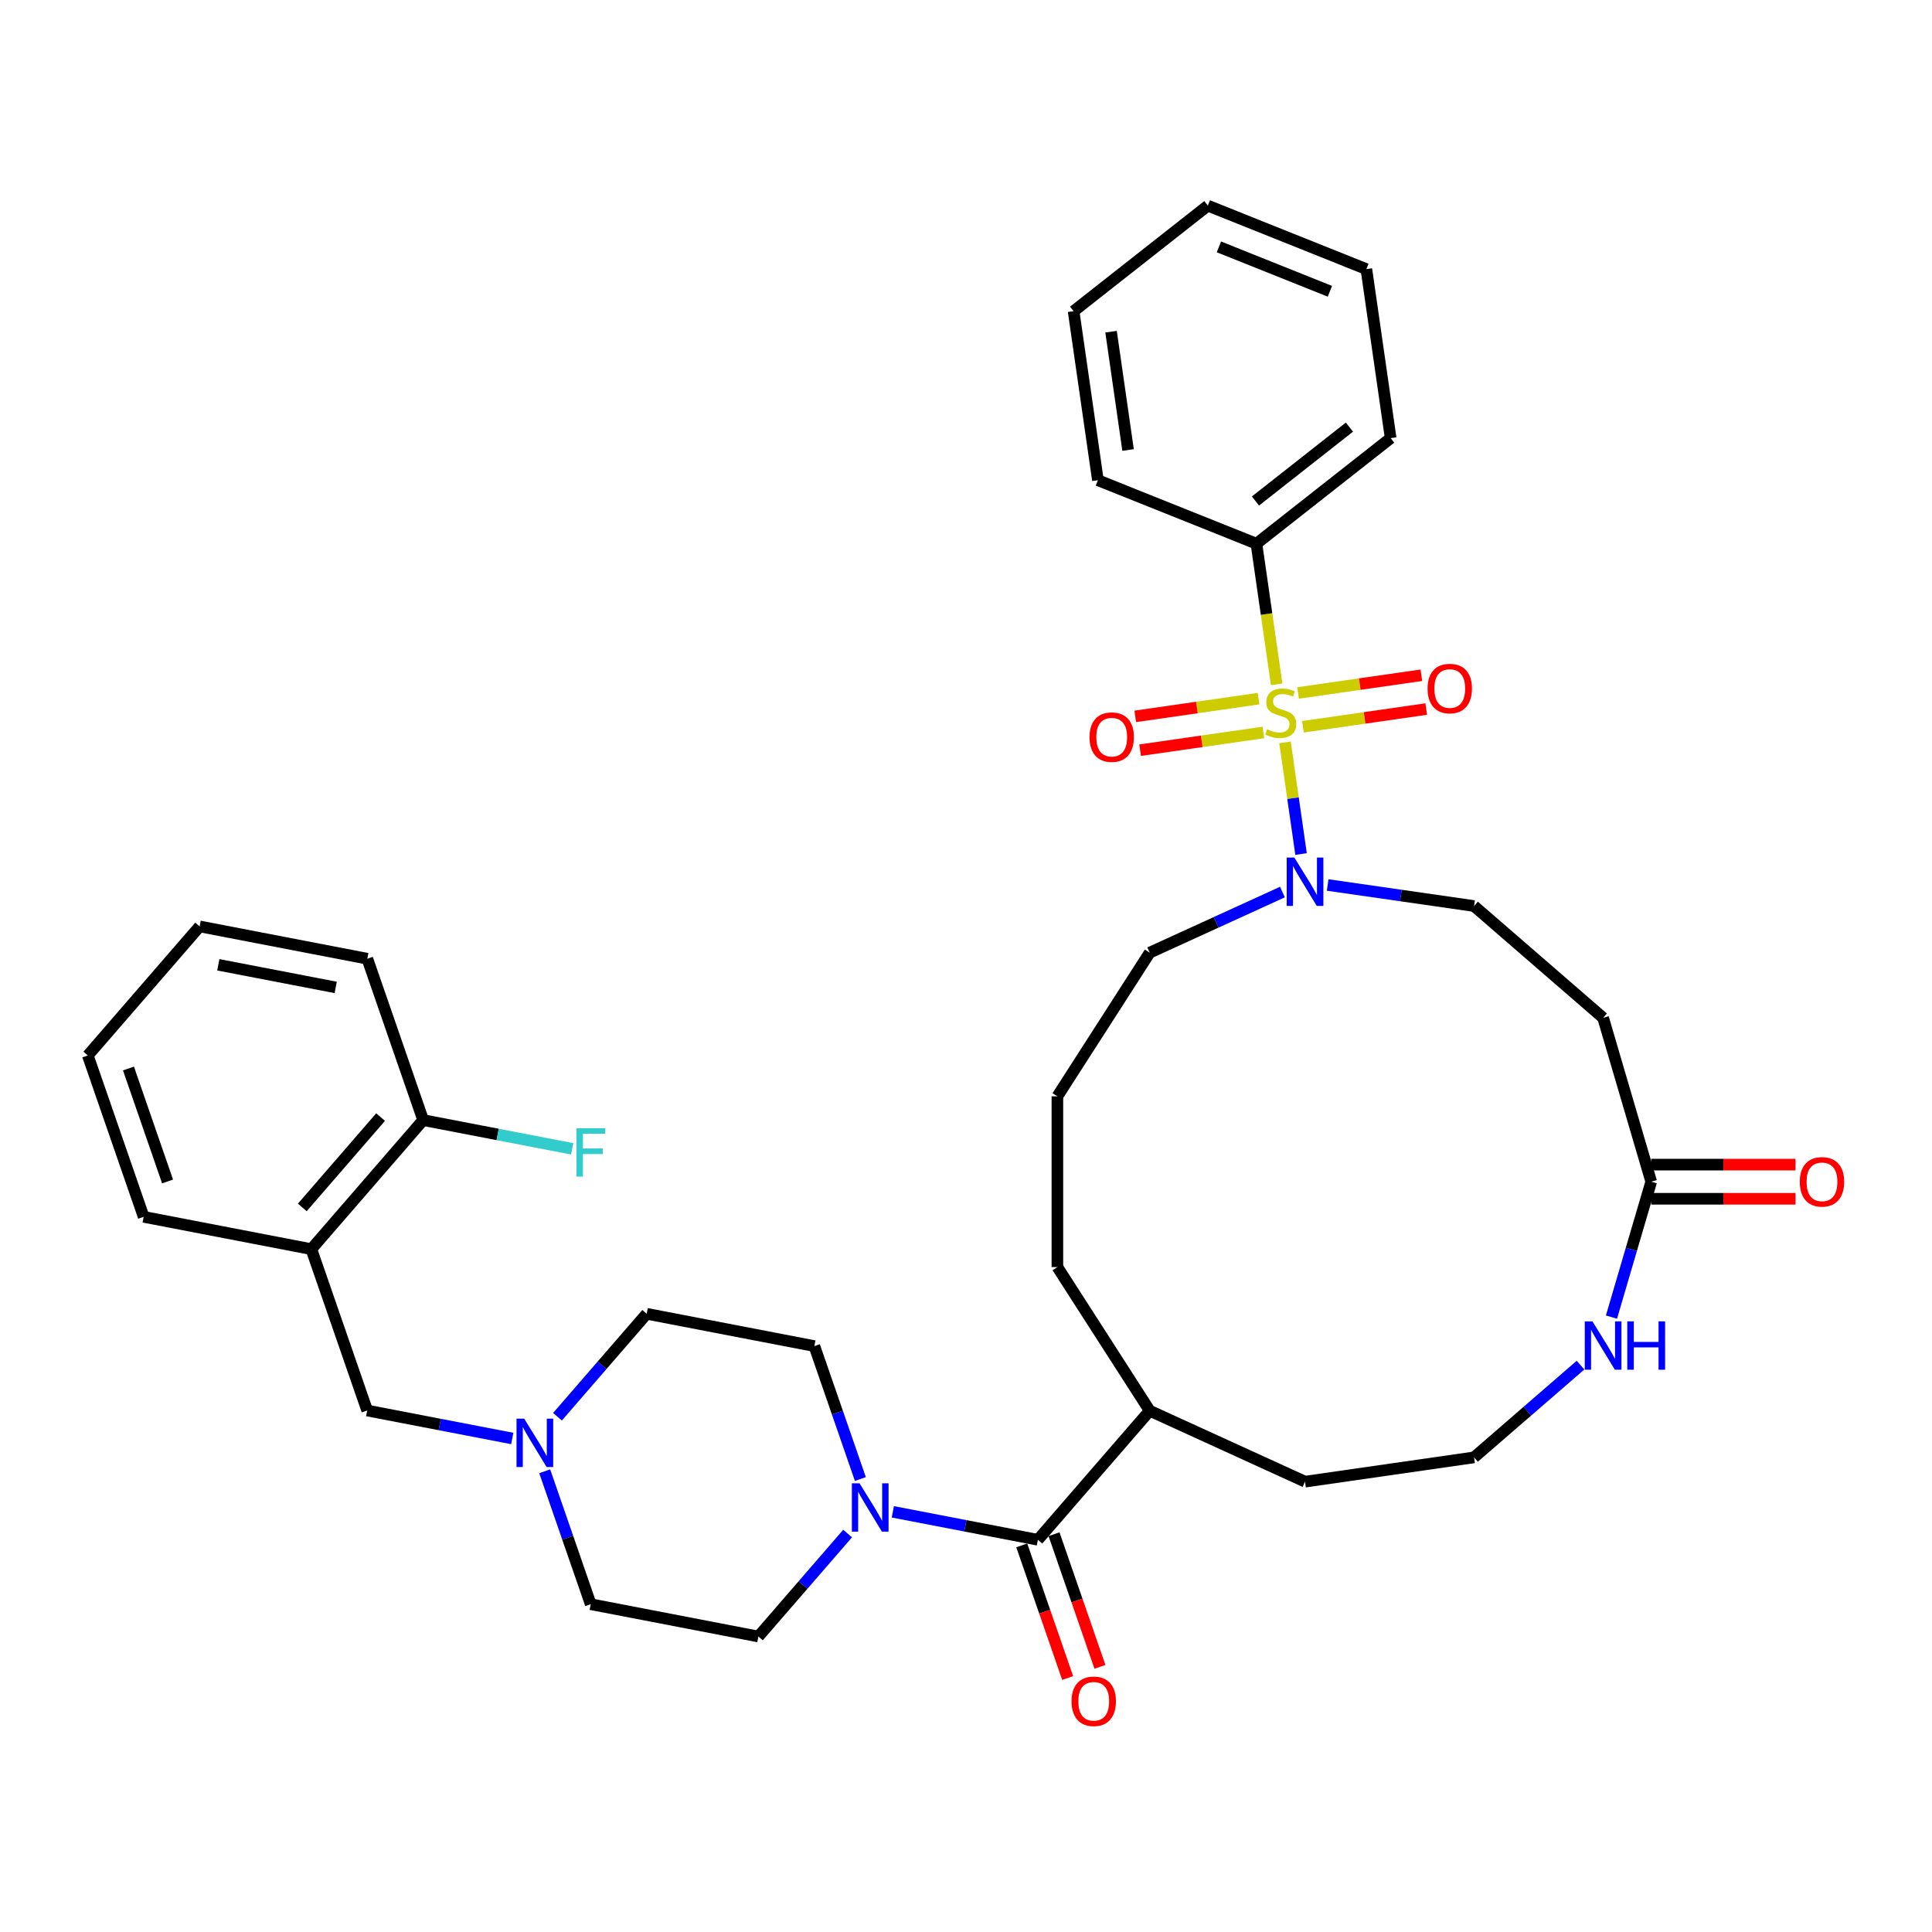 <?xml version='1.0' encoding='iso-8859-1'?>
<svg version='1.1' baseProfile='full'
              xmlns='http://www.w3.org/2000/svg'
                      xmlns:rdkit='http://www.rdkit.org/xml'
                      xmlns:xlink='http://www.w3.org/1999/xlink'
                  xml:space='preserve'
width='1000px' height='1000px' viewBox='0 0 1000 1000'>
<!-- END OF HEADER -->
<rect style='opacity:1.0;fill:#FFFFFF;stroke:none' width='1000' height='1000' x='0' y='0'> </rect>
<path class='bond-0' d='M 665.117,384.258 L 669.271,413.152' style='fill:none;fill-rule:evenodd;stroke:#CCCC00;stroke-width:6px;stroke-linecap:butt;stroke-linejoin:miter;stroke-opacity:1' />
<path class='bond-0' d='M 669.271,413.152 L 673.426,442.046' style='fill:none;fill-rule:evenodd;stroke:#0000FF;stroke-width:6px;stroke-linecap:butt;stroke-linejoin:miter;stroke-opacity:1' />
<path class='bond-6' d='M 651.416,361.62 L 619.511,366.207' style='fill:none;fill-rule:evenodd;stroke:#CCCC00;stroke-width:6px;stroke-linecap:butt;stroke-linejoin:miter;stroke-opacity:1' />
<path class='bond-6' d='M 619.511,366.207 L 587.607,370.795' style='fill:none;fill-rule:evenodd;stroke:#FF0000;stroke-width:6px;stroke-linecap:butt;stroke-linejoin:miter;stroke-opacity:1' />
<path class='bond-6' d='M 653.931,379.117 L 622.027,383.704' style='fill:none;fill-rule:evenodd;stroke:#CCCC00;stroke-width:6px;stroke-linecap:butt;stroke-linejoin:miter;stroke-opacity:1' />
<path class='bond-6' d='M 622.027,383.704 L 590.122,388.292' style='fill:none;fill-rule:evenodd;stroke:#FF0000;stroke-width:6px;stroke-linecap:butt;stroke-linejoin:miter;stroke-opacity:1' />
<path class='bond-7' d='M 674.401,376.174 L 706.306,371.587' style='fill:none;fill-rule:evenodd;stroke:#CCCC00;stroke-width:6px;stroke-linecap:butt;stroke-linejoin:miter;stroke-opacity:1' />
<path class='bond-7' d='M 706.306,371.587 L 738.211,367' style='fill:none;fill-rule:evenodd;stroke:#FF0000;stroke-width:6px;stroke-linecap:butt;stroke-linejoin:miter;stroke-opacity:1' />
<path class='bond-7' d='M 671.886,358.677 L 703.79,354.09' style='fill:none;fill-rule:evenodd;stroke:#CCCC00;stroke-width:6px;stroke-linecap:butt;stroke-linejoin:miter;stroke-opacity:1' />
<path class='bond-7' d='M 703.79,354.09 L 735.695,349.503' style='fill:none;fill-rule:evenodd;stroke:#FF0000;stroke-width:6px;stroke-linecap:butt;stroke-linejoin:miter;stroke-opacity:1' />
<path class='bond-8' d='M 660.797,354.208 L 655.563,317.81' style='fill:none;fill-rule:evenodd;stroke:#CCCC00;stroke-width:6px;stroke-linecap:butt;stroke-linejoin:miter;stroke-opacity:1' />
<path class='bond-8' d='M 655.563,317.81 L 650.33,281.412' style='fill:none;fill-rule:evenodd;stroke:#000000;stroke-width:6px;stroke-linecap:butt;stroke-linejoin:miter;stroke-opacity:1' />
<path class='bond-12' d='M 687.189,458.065 L 725.081,463.513' style='fill:none;fill-rule:evenodd;stroke:#0000FF;stroke-width:6px;stroke-linecap:butt;stroke-linejoin:miter;stroke-opacity:1' />
<path class='bond-12' d='M 725.081,463.513 L 762.972,468.961' style='fill:none;fill-rule:evenodd;stroke:#000000;stroke-width:6px;stroke-linecap:butt;stroke-linejoin:miter;stroke-opacity:1' />
<path class='bond-23' d='M 663.785,461.727 L 629.437,477.413' style='fill:none;fill-rule:evenodd;stroke:#0000FF;stroke-width:6px;stroke-linecap:butt;stroke-linejoin:miter;stroke-opacity:1' />
<path class='bond-23' d='M 629.437,477.413 L 595.089,493.099' style='fill:none;fill-rule:evenodd;stroke:#000000;stroke-width:6px;stroke-linecap:butt;stroke-linejoin:miter;stroke-opacity:1' />
<path class='bond-1' d='M 537.209,796.989 L 595.089,730.193' style='fill:none;fill-rule:evenodd;stroke:#000000;stroke-width:6px;stroke-linecap:butt;stroke-linejoin:miter;stroke-opacity:1' />
<path class='bond-2' d='M 537.209,796.989 L 499.667,789.754' style='fill:none;fill-rule:evenodd;stroke:#000000;stroke-width:6px;stroke-linecap:butt;stroke-linejoin:miter;stroke-opacity:1' />
<path class='bond-2' d='M 499.667,789.754 L 462.124,782.518' style='fill:none;fill-rule:evenodd;stroke:#0000FF;stroke-width:6px;stroke-linecap:butt;stroke-linejoin:miter;stroke-opacity:1' />
<path class='bond-13' d='M 528.857,799.88 L 540.738,834.209' style='fill:none;fill-rule:evenodd;stroke:#000000;stroke-width:6px;stroke-linecap:butt;stroke-linejoin:miter;stroke-opacity:1' />
<path class='bond-13' d='M 540.738,834.209 L 552.62,868.538' style='fill:none;fill-rule:evenodd;stroke:#FF0000;stroke-width:6px;stroke-linecap:butt;stroke-linejoin:miter;stroke-opacity:1' />
<path class='bond-13' d='M 545.562,794.099 L 557.443,828.427' style='fill:none;fill-rule:evenodd;stroke:#000000;stroke-width:6px;stroke-linecap:butt;stroke-linejoin:miter;stroke-opacity:1' />
<path class='bond-13' d='M 557.443,828.427 L 569.324,862.756' style='fill:none;fill-rule:evenodd;stroke:#FF0000;stroke-width:6px;stroke-linecap:butt;stroke-linejoin:miter;stroke-opacity:1' />
<path class='bond-14' d='M 445.325,765.538 L 433.419,731.138' style='fill:none;fill-rule:evenodd;stroke:#0000FF;stroke-width:6px;stroke-linecap:butt;stroke-linejoin:miter;stroke-opacity:1' />
<path class='bond-14' d='M 433.419,731.138 L 421.514,696.739' style='fill:none;fill-rule:evenodd;stroke:#000000;stroke-width:6px;stroke-linecap:butt;stroke-linejoin:miter;stroke-opacity:1' />
<path class='bond-15' d='M 438.719,793.768 L 415.631,820.413' style='fill:none;fill-rule:evenodd;stroke:#0000FF;stroke-width:6px;stroke-linecap:butt;stroke-linejoin:miter;stroke-opacity:1' />
<path class='bond-15' d='M 415.631,820.413 L 392.542,847.059' style='fill:none;fill-rule:evenodd;stroke:#000000;stroke-width:6px;stroke-linecap:butt;stroke-linejoin:miter;stroke-opacity:1' />
<path class='bond-3' d='M 854.67,611.646 L 829.769,526.841' style='fill:none;fill-rule:evenodd;stroke:#000000;stroke-width:6px;stroke-linecap:butt;stroke-linejoin:miter;stroke-opacity:1' />
<path class='bond-10' d='M 854.67,611.646 L 844.382,646.686' style='fill:none;fill-rule:evenodd;stroke:#000000;stroke-width:6px;stroke-linecap:butt;stroke-linejoin:miter;stroke-opacity:1' />
<path class='bond-10' d='M 844.382,646.686 L 834.093,681.726' style='fill:none;fill-rule:evenodd;stroke:#0000FF;stroke-width:6px;stroke-linecap:butt;stroke-linejoin:miter;stroke-opacity:1' />
<path class='bond-17' d='M 854.67,620.484 L 892.013,620.484' style='fill:none;fill-rule:evenodd;stroke:#000000;stroke-width:6px;stroke-linecap:butt;stroke-linejoin:miter;stroke-opacity:1' />
<path class='bond-17' d='M 892.013,620.484 L 929.356,620.484' style='fill:none;fill-rule:evenodd;stroke:#FF0000;stroke-width:6px;stroke-linecap:butt;stroke-linejoin:miter;stroke-opacity:1' />
<path class='bond-17' d='M 854.67,602.807 L 892.013,602.807' style='fill:none;fill-rule:evenodd;stroke:#000000;stroke-width:6px;stroke-linecap:butt;stroke-linejoin:miter;stroke-opacity:1' />
<path class='bond-17' d='M 892.013,602.807 L 929.356,602.807' style='fill:none;fill-rule:evenodd;stroke:#FF0000;stroke-width:6px;stroke-linecap:butt;stroke-linejoin:miter;stroke-opacity:1' />
<path class='bond-4' d='M 281.942,761.533 L 293.848,795.933' style='fill:none;fill-rule:evenodd;stroke:#0000FF;stroke-width:6px;stroke-linecap:butt;stroke-linejoin:miter;stroke-opacity:1' />
<path class='bond-4' d='M 293.848,795.933 L 305.754,830.332' style='fill:none;fill-rule:evenodd;stroke:#000000;stroke-width:6px;stroke-linecap:butt;stroke-linejoin:miter;stroke-opacity:1' />
<path class='bond-11' d='M 265.144,744.553 L 227.601,737.317' style='fill:none;fill-rule:evenodd;stroke:#0000FF;stroke-width:6px;stroke-linecap:butt;stroke-linejoin:miter;stroke-opacity:1' />
<path class='bond-11' d='M 227.601,737.317 L 190.058,730.082' style='fill:none;fill-rule:evenodd;stroke:#000000;stroke-width:6px;stroke-linecap:butt;stroke-linejoin:miter;stroke-opacity:1' />
<path class='bond-38' d='M 288.548,733.303 L 311.637,706.658' style='fill:none;fill-rule:evenodd;stroke:#0000FF;stroke-width:6px;stroke-linecap:butt;stroke-linejoin:miter;stroke-opacity:1' />
<path class='bond-38' d='M 311.637,706.658 L 334.726,680.012' style='fill:none;fill-rule:evenodd;stroke:#000000;stroke-width:6px;stroke-linecap:butt;stroke-linejoin:miter;stroke-opacity:1' />
<path class='bond-5' d='M 161.15,646.558 L 190.058,730.082' style='fill:none;fill-rule:evenodd;stroke:#000000;stroke-width:6px;stroke-linecap:butt;stroke-linejoin:miter;stroke-opacity:1' />
<path class='bond-16' d='M 161.15,646.558 L 219.03,579.761' style='fill:none;fill-rule:evenodd;stroke:#000000;stroke-width:6px;stroke-linecap:butt;stroke-linejoin:miter;stroke-opacity:1' />
<path class='bond-16' d='M 156.473,624.962 L 196.989,578.204' style='fill:none;fill-rule:evenodd;stroke:#000000;stroke-width:6px;stroke-linecap:butt;stroke-linejoin:miter;stroke-opacity:1' />
<path class='bond-24' d='M 161.15,646.558 L 74.362,629.831' style='fill:none;fill-rule:evenodd;stroke:#000000;stroke-width:6px;stroke-linecap:butt;stroke-linejoin:miter;stroke-opacity:1' />
<path class='bond-28' d='M 650.33,281.412 L 719.805,226.776' style='fill:none;fill-rule:evenodd;stroke:#000000;stroke-width:6px;stroke-linecap:butt;stroke-linejoin:miter;stroke-opacity:1' />
<path class='bond-28' d='M 649.824,259.321 L 698.457,221.076' style='fill:none;fill-rule:evenodd;stroke:#000000;stroke-width:6px;stroke-linecap:butt;stroke-linejoin:miter;stroke-opacity:1' />
<path class='bond-29' d='M 650.33,281.412 L 568.276,248.562' style='fill:none;fill-rule:evenodd;stroke:#000000;stroke-width:6px;stroke-linecap:butt;stroke-linejoin:miter;stroke-opacity:1' />
<path class='bond-9' d='M 829.769,526.841 L 762.972,468.961' style='fill:none;fill-rule:evenodd;stroke:#000000;stroke-width:6px;stroke-linecap:butt;stroke-linejoin:miter;stroke-opacity:1' />
<path class='bond-22' d='M 818.067,706.591 L 790.52,730.461' style='fill:none;fill-rule:evenodd;stroke:#0000FF;stroke-width:6px;stroke-linecap:butt;stroke-linejoin:miter;stroke-opacity:1' />
<path class='bond-22' d='M 790.52,730.461 L 762.972,754.33' style='fill:none;fill-rule:evenodd;stroke:#000000;stroke-width:6px;stroke-linecap:butt;stroke-linejoin:miter;stroke-opacity:1' />
<path class='bond-20' d='M 421.514,696.739 L 334.726,680.012' style='fill:none;fill-rule:evenodd;stroke:#000000;stroke-width:6px;stroke-linecap:butt;stroke-linejoin:miter;stroke-opacity:1' />
<path class='bond-19' d='M 392.542,847.059 L 305.754,830.332' style='fill:none;fill-rule:evenodd;stroke:#000000;stroke-width:6px;stroke-linecap:butt;stroke-linejoin:miter;stroke-opacity:1' />
<path class='bond-21' d='M 219.03,579.761 L 257.598,587.194' style='fill:none;fill-rule:evenodd;stroke:#000000;stroke-width:6px;stroke-linecap:butt;stroke-linejoin:miter;stroke-opacity:1' />
<path class='bond-21' d='M 257.598,587.194 L 296.166,594.627' style='fill:none;fill-rule:evenodd;stroke:#33CCCC;stroke-width:6px;stroke-linecap:butt;stroke-linejoin:miter;stroke-opacity:1' />
<path class='bond-30' d='M 219.03,579.761 L 190.122,496.237' style='fill:none;fill-rule:evenodd;stroke:#000000;stroke-width:6px;stroke-linecap:butt;stroke-linejoin:miter;stroke-opacity:1' />
<path class='bond-18' d='M 595.089,730.193 L 547.305,655.838' style='fill:none;fill-rule:evenodd;stroke:#000000;stroke-width:6px;stroke-linecap:butt;stroke-linejoin:miter;stroke-opacity:1' />
<path class='bond-26' d='M 595.089,730.193 L 675.487,766.909' style='fill:none;fill-rule:evenodd;stroke:#000000;stroke-width:6px;stroke-linecap:butt;stroke-linejoin:miter;stroke-opacity:1' />
<path class='bond-37' d='M 762.972,754.33 L 675.487,766.909' style='fill:none;fill-rule:evenodd;stroke:#000000;stroke-width:6px;stroke-linecap:butt;stroke-linejoin:miter;stroke-opacity:1' />
<path class='bond-25' d='M 595.089,493.099 L 547.305,567.453' style='fill:none;fill-rule:evenodd;stroke:#000000;stroke-width:6px;stroke-linecap:butt;stroke-linejoin:miter;stroke-opacity:1' />
<path class='bond-31' d='M 74.362,629.831 L 45.455,546.307' style='fill:none;fill-rule:evenodd;stroke:#000000;stroke-width:6px;stroke-linecap:butt;stroke-linejoin:miter;stroke-opacity:1' />
<path class='bond-31' d='M 86.731,611.52 L 66.496,553.054' style='fill:none;fill-rule:evenodd;stroke:#000000;stroke-width:6px;stroke-linecap:butt;stroke-linejoin:miter;stroke-opacity:1' />
<path class='bond-27' d='M 547.305,567.453 L 547.305,655.838' style='fill:none;fill-rule:evenodd;stroke:#000000;stroke-width:6px;stroke-linecap:butt;stroke-linejoin:miter;stroke-opacity:1' />
<path class='bond-33' d='M 719.805,226.776 L 707.227,139.29' style='fill:none;fill-rule:evenodd;stroke:#000000;stroke-width:6px;stroke-linecap:butt;stroke-linejoin:miter;stroke-opacity:1' />
<path class='bond-32' d='M 568.276,248.562 L 555.698,161.077' style='fill:none;fill-rule:evenodd;stroke:#000000;stroke-width:6px;stroke-linecap:butt;stroke-linejoin:miter;stroke-opacity:1' />
<path class='bond-32' d='M 583.887,232.924 L 575.082,171.684' style='fill:none;fill-rule:evenodd;stroke:#000000;stroke-width:6px;stroke-linecap:butt;stroke-linejoin:miter;stroke-opacity:1' />
<path class='bond-39' d='M 190.122,496.237 L 103.334,479.51' style='fill:none;fill-rule:evenodd;stroke:#000000;stroke-width:6px;stroke-linecap:butt;stroke-linejoin:miter;stroke-opacity:1' />
<path class='bond-39' d='M 173.759,511.085 L 113.007,499.376' style='fill:none;fill-rule:evenodd;stroke:#000000;stroke-width:6px;stroke-linecap:butt;stroke-linejoin:miter;stroke-opacity:1' />
<path class='bond-34' d='M 45.455,546.307 L 103.334,479.51' style='fill:none;fill-rule:evenodd;stroke:#000000;stroke-width:6px;stroke-linecap:butt;stroke-linejoin:miter;stroke-opacity:1' />
<path class='bond-35' d='M 555.698,161.077 L 625.173,106.441' style='fill:none;fill-rule:evenodd;stroke:#000000;stroke-width:6px;stroke-linecap:butt;stroke-linejoin:miter;stroke-opacity:1' />
<path class='bond-36' d='M 707.227,139.29 L 625.173,106.441' style='fill:none;fill-rule:evenodd;stroke:#000000;stroke-width:6px;stroke-linecap:butt;stroke-linejoin:miter;stroke-opacity:1' />
<path class='bond-36' d='M 688.349,150.774 L 630.911,127.779' style='fill:none;fill-rule:evenodd;stroke:#000000;stroke-width:6px;stroke-linecap:butt;stroke-linejoin:miter;stroke-opacity:1' />
<path  class='atom-0' d='M 655.838 377.488
Q 656.121 377.594, 657.287 378.089
Q 658.454 378.584, 659.727 378.902
Q 661.035 379.185, 662.308 379.185
Q 664.676 379.185, 666.055 378.054
Q 667.434 376.887, 667.434 374.872
Q 667.434 373.493, 666.727 372.645
Q 666.055 371.796, 664.994 371.337
Q 663.934 370.877, 662.166 370.347
Q 659.939 369.675, 658.595 369.039
Q 657.287 368.402, 656.333 367.059
Q 655.414 365.715, 655.414 363.453
Q 655.414 360.306, 657.535 358.362
Q 659.691 356.417, 663.934 356.417
Q 666.833 356.417, 670.121 357.796
L 669.308 360.518
Q 666.303 359.281, 664.04 359.281
Q 661.6 359.281, 660.257 360.306
Q 658.914 361.296, 658.949 363.028
Q 658.949 364.372, 659.621 365.185
Q 660.328 365.998, 661.318 366.458
Q 662.343 366.917, 664.04 367.448
Q 666.303 368.155, 667.646 368.862
Q 668.989 369.569, 669.944 371.018
Q 670.934 372.433, 670.934 374.872
Q 670.934 378.337, 668.601 380.21
Q 666.303 382.049, 662.449 382.049
Q 660.222 382.049, 658.525 381.554
Q 656.863 381.094, 654.883 380.281
L 655.838 377.488
' fill='#CCCC00'/>
<path  class='atom-1' d='M 669.954 443.867
L 678.156 457.125
Q 678.969 458.433, 680.278 460.802
Q 681.586 463.171, 681.656 463.312
L 681.656 443.867
L 684.98 443.867
L 684.98 468.898
L 681.55 468.898
L 672.747 454.403
Q 671.722 452.706, 670.626 450.761
Q 669.565 448.817, 669.247 448.216
L 669.247 468.898
L 665.995 468.898
L 665.995 443.867
L 669.954 443.867
' fill='#0000FF'/>
<path  class='atom-3' d='M 444.889 767.747
L 453.091 781.005
Q 453.904 782.313, 455.212 784.682
Q 456.52 787.05, 456.591 787.192
L 456.591 767.747
L 459.914 767.747
L 459.914 792.778
L 456.485 792.778
L 447.682 778.283
Q 446.656 776.586, 445.56 774.641
Q 444.5 772.697, 444.182 772.096
L 444.182 792.778
L 440.929 792.778
L 440.929 767.747
L 444.889 767.747
' fill='#0000FF'/>
<path  class='atom-5' d='M 271.313 734.293
L 279.515 747.551
Q 280.328 748.859, 281.636 751.228
Q 282.945 753.596, 283.015 753.738
L 283.015 734.293
L 286.339 734.293
L 286.339 759.324
L 282.909 759.324
L 274.106 744.829
Q 273.081 743.132, 271.985 741.187
Q 270.924 739.243, 270.606 738.642
L 270.606 759.324
L 267.353 759.324
L 267.353 734.293
L 271.313 734.293
' fill='#0000FF'/>
<path  class='atom-7' d='M 563.933 381.546
Q 563.933 375.536, 566.903 372.178
Q 569.873 368.819, 575.423 368.819
Q 580.974 368.819, 583.944 372.178
Q 586.913 375.536, 586.913 381.546
Q 586.913 387.627, 583.908 391.092
Q 580.903 394.521, 575.423 394.521
Q 569.908 394.521, 566.903 391.092
Q 563.933 387.663, 563.933 381.546
M 575.423 391.693
Q 579.241 391.693, 581.292 389.148
Q 583.378 386.567, 583.378 381.546
Q 583.378 376.632, 581.292 374.157
Q 579.241 371.647, 575.423 371.647
Q 571.605 371.647, 569.519 374.122
Q 567.469 376.597, 567.469 381.546
Q 567.469 386.602, 569.519 389.148
Q 571.605 391.693, 575.423 391.693
' fill='#FF0000'/>
<path  class='atom-8' d='M 738.904 356.389
Q 738.904 350.379, 741.874 347.021
Q 744.843 343.662, 750.394 343.662
Q 755.945 343.662, 758.914 347.021
Q 761.884 350.379, 761.884 356.389
Q 761.884 362.47, 758.879 365.935
Q 755.874 369.364, 750.394 369.364
Q 744.879 369.364, 741.874 365.935
Q 738.904 362.506, 738.904 356.389
M 750.394 366.536
Q 754.212 366.536, 756.263 363.99
Q 758.349 361.41, 758.349 356.389
Q 758.349 351.475, 756.263 349
Q 754.212 346.49, 750.394 346.49
Q 746.576 346.49, 744.49 348.965
Q 742.439 351.44, 742.439 356.389
Q 742.439 361.445, 744.49 363.99
Q 746.576 366.536, 750.394 366.536
' fill='#FF0000'/>
<path  class='atom-11' d='M 824.237 683.935
L 832.439 697.193
Q 833.252 698.501, 834.56 700.87
Q 835.868 703.239, 835.939 703.38
L 835.939 683.935
L 839.262 683.935
L 839.262 708.966
L 835.833 708.966
L 827.029 694.471
Q 826.004 692.774, 824.908 690.829
Q 823.848 688.885, 823.529 688.284
L 823.529 708.966
L 820.277 708.966
L 820.277 683.935
L 824.237 683.935
' fill='#0000FF'/>
<path  class='atom-11' d='M 842.267 683.935
L 845.661 683.935
L 845.661 694.577
L 858.459 694.577
L 858.459 683.935
L 861.853 683.935
L 861.853 708.966
L 858.459 708.966
L 858.459 697.405
L 845.661 697.405
L 845.661 708.966
L 842.267 708.966
L 842.267 683.935
' fill='#0000FF'/>
<path  class='atom-14' d='M 554.627 880.584
Q 554.627 874.574, 557.597 871.215
Q 560.567 867.857, 566.117 867.857
Q 571.668 867.857, 574.638 871.215
Q 577.607 874.574, 577.607 880.584
Q 577.607 886.665, 574.602 890.13
Q 571.597 893.559, 566.117 893.559
Q 560.602 893.559, 557.597 890.13
Q 554.627 886.7, 554.627 880.584
M 566.117 890.731
Q 569.935 890.731, 571.986 888.185
Q 574.072 885.604, 574.072 880.584
Q 574.072 875.67, 571.986 873.195
Q 569.935 870.685, 566.117 870.685
Q 562.299 870.685, 560.213 873.16
Q 558.163 875.635, 558.163 880.584
Q 558.163 885.64, 560.213 888.185
Q 562.299 890.731, 566.117 890.731
' fill='#FF0000'/>
<path  class='atom-18' d='M 931.565 611.716
Q 931.565 605.706, 934.535 602.348
Q 937.505 598.989, 943.055 598.989
Q 948.606 598.989, 951.576 602.348
Q 954.545 605.706, 954.545 611.716
Q 954.545 617.797, 951.54 621.262
Q 948.535 624.691, 943.055 624.691
Q 937.54 624.691, 934.535 621.262
Q 931.565 617.833, 931.565 611.716
M 943.055 621.863
Q 946.874 621.863, 948.924 619.318
Q 951.01 616.737, 951.01 611.716
Q 951.01 606.802, 948.924 604.327
Q 946.874 601.817, 943.055 601.817
Q 939.237 601.817, 937.151 604.292
Q 935.101 606.767, 935.101 611.716
Q 935.101 616.772, 937.151 619.318
Q 939.237 621.863, 943.055 621.863
' fill='#FF0000'/>
<path  class='atom-22' d='M 298.376 583.972
L 313.26 583.972
L 313.26 586.836
L 301.735 586.836
L 301.735 594.437
L 311.987 594.437
L 311.987 597.336
L 301.735 597.336
L 301.735 609.003
L 298.376 609.003
L 298.376 583.972
' fill='#33CCCC'/>
</svg>
